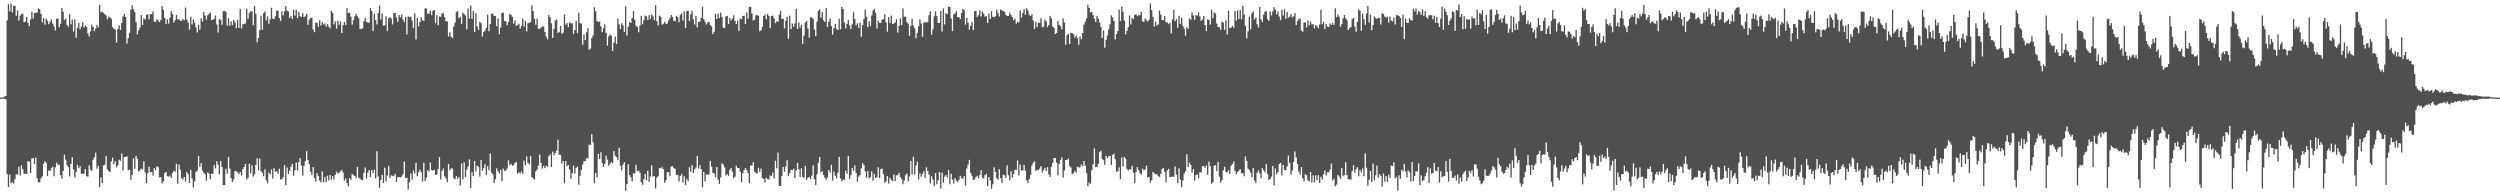 <svg xmlns="http://www.w3.org/2000/svg" width="1920" height="150"><path fill="#4f4f4f" d="M0 74.989h1v1H0zM1 74.885h1v1H1zM2 74.607h1v1H2zM3 74.115h1v1.794H3zM4 73.762h1v2.49H4zM5 15.59h1v118.162H5zM6 3.278h1v140.289H6zM7 8.774h1v125.298H7zM8 2.692h1v138.019H8zM9 9.477h1v130.083H9zM10 4.395h1v136.555H10zM11 4.461h1v133.203H11zM12 12.136h1v121.74H12zM13 8.06h1v125.968H13zM14 15.839h1v112.166H14zM15 12.011h1v122.845H15zM16 10.958h1v115.986H16zM17 10.45h1v119.556H17zM18 17.024h1v116.439H18zM19 16.465h1v116.925H19zM20 13.022h1v120.616H20zM21 17.479h1v106.154H21zM22 20.127h1v104.076H22zM23 14.972h1v118.011H23zM24 9.002h1v112.793H24zM25 14.351h1v107.004H25zM26 9.983h1v115.951H26zM27 9.811h1v111.218H27zM28 9.636h1v127.107H28zM29 6.381h1v133.691H29zM30 7.138h1v132.784H30zM31 10.721h1v126.344H31zM32 17.171h1v118.274H32zM33 13.902h1v111.864H33zM34 18.933h1v104.84H34zM35 14.295h1v110.691H35zM36 15.821h1v119.304H36zM37 18.59h1v112.235H37zM38 16.717h1v114.624H38zM39 15.007h1v114.264H39zM40 18.089h1v109.911H40zM41 20.246h1v115.152H41zM42 23.309h1v105.317H42zM43 14.527h1v110.424H43zM44 14.15h1v112.29H44zM45 20.905h1v105.676H45zM46 18.247h1v116.301H46zM47 6.186h1v130.99H47zM48 8.986h1v122.285H48zM49 15.454h1v103.387H49zM50 14.334h1v108.234H50zM51 19.15h1v107.696H51zM52 20.599h1v107.66H52zM53 10.962h1v124.537H53zM54 18.641h1v107.327H54zM55 15.171h1v105.52H55zM56 24.243h1v105.987H56zM57 14.942h1v121.301H57zM58 29.068h1v103.009H58zM59 21.337h1v105.221H59zM60 17.583h1v111.584H60zM61 22.474h1v105.149H61zM62 20.434h1v112.969H62zM63 17.15h1v116.314H63zM64 21.146h1v112.177H64zM65 19.539h1v110.31H65zM66 20.756h1v114.577H66zM67 25.499h1v110.202H67zM68 28.012h1v98.856H68zM69 24.125h1v106.193H69zM70 18.994h1v112.175H70zM71 20.647h1v102.059H71zM72 23.903h1v96.812H72zM73 21.962h1v95.299H73zM74 19.1h1v110.423H74zM75 21.073h1v106.212H75zM76 3.57h1v140.127H76zM77 9.379h1v126.936H77zM78 8.876h1v131.699H78zM79 9.918h1v117.111H79zM80 10.845h1v115.71H80zM81 11.849h1v108.045H81zM82 14.755h1v115.468H82zM83 12.738h1v118.677H83zM84 13.359h1v118.825H84zM85 14.322h1v109.644H85zM86 20.882h1v100.124H86zM87 21.993h1v104.222H87zM88 22.755h1v101.075H88zM89 32.711h1v95.828H89zM90 22.376h1v104.573H90zM91 19.381h1v103.318H91zM92 22.94h1v100.508H92zM93 17.653h1v100.331H93zM94 12.659h1v118.142H94zM95 10.704h1v109.853H95zM96 12.955h1v107.613H96zM97 33.443h1v86.594H97zM98 29.254h1v101.51H98zM99 25.192h1v105.234H99zM100 7.447h1v130.591H100zM101 4.033h1v130.314H101zM102 7.135h1v114.329H102zM103 9.142h1v120.492H103zM104 17.059h1v102.573H104zM105 26.449h1v95.528H105zM106 23.363h1v108.428H106zM107 21.201h1v109.553H107zM108 11.5h1v117.984H108zM109 19.138h1v110.996H109zM110 14.032h1v109.834H110zM111 15.124h1v117.222H111zM112 11.351h1v129.238H112zM113 10.913h1v121.999H113zM114 14.837h1v113.286H114zM115 10.843h1v121.531H115zM116 10.94h1v121.123H116zM117 8.785h1v126.121H117zM118 16.531h1v112.551H118zM119 16.779h1v113.889H119zM120 14.785h1v112.94H120zM121 15.688h1v112.763H121zM122 17.016h1v119.212H122zM123 15.383h1v120.675H123zM124 4.566h1v136.19H124zM125 7.479h1v131.83H125zM126 13.749h1v119.207H126zM127 18.529h1v113.45H127zM128 14.864h1v120.474H128zM129 18.127h1v117.506H129zM130 13.597h1v121.288H130zM131 8.552h1v128.224H131zM132 10.816h1v122.023H132zM133 17.37h1v113.797H133zM134 15.516h1v116.295H134zM135 11.512h1v114.332H135zM136 14.948h1v126.158H136zM137 14.743h1v111.542H137zM138 15.876h1v114.42H138zM139 15.987h1v120.702H139zM140 14.424h1v123.528H140zM141 15.65h1v120.285H141zM142 5.767h1v133.749H142zM143 14.943h1v117.184H143zM144 17.312h1v116.487H144zM145 22.727h1v117.744H145zM146 12.823h1v117.529H146zM147 18.787h1v118.279H147zM148 14.978h1v128.807H148zM149 17.419h1v121.885H149zM150 21.002h1v111.016H150zM151 24.897h1v106.069H151zM152 19.065h1v100.761H152zM153 22.812h1v105.332H153zM154 14.078h1v111.26H154zM155 16.504h1v114.54H155zM156 9.118h1v123.516H156zM157 11.914h1v122.086H157zM158 15.08h1v123.735H158zM159 11.822h1v120.629H159zM160 10.695h1v122.585H160zM161 9.712h1v127.796H161zM162 15.486h1v117.95H162zM163 15.28h1v118.209H163zM164 14.499h1v112.275H164zM165 11.933h1v117.436H165zM166 18.727h1v105.186H166zM167 24.963h1v101.484H167zM168 14.596h1v119.339H168zM169 15.431h1v108.161H169zM170 18.976h1v109.259H170zM171 8.525h1v133.652H171zM172 8.323h1v133.787H172zM173 9.084h1v120.49H173zM174 19.737h1v113.579H174zM175 13.992h1v106.546H175zM176 19.712h1v109.79H176zM177 16.436h1v120.394H177zM178 19.316h1v120.485H178zM179 15.242h1v122.611H179zM180 17.116h1v114.168H180zM181 21.632h1v109.967H181zM182 15.193h1v117.133H182zM183 21.516h1v112.145H183zM184 6.693h1v125.454H184zM185 21.869h1v112.976H185zM186 18.72h1v111.232H186zM187 18.453h1v109.702H187zM188 17.867h1v107.999H188zM189 6.729h1v131.148H189zM190 14.468h1v121.983H190zM191 10.088h1v115.638H191zM192 8.609h1v124.502H192zM193 8.805h1v118.171H193zM194 19.285h1v116.366H194zM195 4.516h1v129.308H195zM196 10.617h1v115.945H196zM197 32.513h1v88.957H197zM198 29.201h1v101.439H198zM199 23.134h1v98.661H199zM200 12.051h1v119.318H200zM201 22.776h1v110.046H201zM202 10.126h1v125.263H202zM203 8.825h1v121.225H203zM204 15.623h1v123.103H204zM205 12.5h1v128.326H205zM206 18.345h1v114.322H206zM207 14.869h1v119.115H207zM208 5.877h1v124.323H208zM209 14.236h1v122.923H209zM210 14.71h1v114.457H210zM211 12.449h1v119.382H211zM212 8.236h1v123.417H212zM213 8.183h1v125.152H213zM214 13.884h1v115.642H214zM215 16.083h1v121.738H215zM216 8.71h1v128.894H216zM217 11.807h1v124.136H217zM218 8.713h1v118.053H218zM219 4.546h1v137.665H219zM220 8.068h1v120.596H220zM221 8.802h1v124.759H221zM222 13.788h1v117.41H222zM223 12.32h1v115.669H223zM224 14.666h1v111.145H224zM225 7.496h1v127.406H225zM226 12.019h1v118.799H226zM227 7.431h1v117.364H227zM228 13.901h1v116.981H228zM229 9.091h1v115.473H229zM230 12.538h1v108.842H230zM231 12.984h1v114.142H231zM232 10.186h1v124.745H232zM233 13.201h1v114.201H233zM234 12.427h1v111.271H234zM235 10.606h1v105.468H235zM236 19.025h1v103.863H236zM237 15.169h1v110.861H237zM238 13.733h1v118.166H238zM239 13.692h1v120.548H239zM240 22.52h1v105.838H240zM241 24.706h1v111.926H241zM242 17.405h1v121.955H242zM243 17.48h1v115.455H243zM244 20.671h1v114.659H244zM245 15.506h1v123.155H245zM246 19.574h1v120.479H246zM247 16.927h1v114.767H247zM248 18.832h1v121.144H248zM249 17.949h1v117.937H249zM250 20.42h1v119.536H250zM251 18.559h1v116.335H251zM252 20.45h1v118.06H252zM253 21.905h1v112.378H253zM254 8.191h1v129.666H254zM255 9.903h1v125.383H255zM256 18.721h1v119.043H256zM257 16.487h1v117.792H257zM258 22.031h1v109.806H258zM259 16.033h1v117.312H259zM260 18.996h1v113.593H260zM261 16.411h1v115.058H261zM262 25.333h1v105.101H262zM263 19.421h1v113.143H263zM264 16.936h1v121.862H264zM265 19.235h1v117.886H265zM266 6.299h1v134.229H266zM267 9.961h1v133.146H267zM268 9.821h1v126.987H268zM269 12.8h1v125.276H269zM270 18.87h1v114.609H270zM271 15.458h1v119.022H271zM272 12.53h1v122.647H272zM273 10.777h1v126.131H273zM274 12.449h1v115.746H274zM275 14.08h1v122.426H275zM276 22.338h1v114.82H276zM277 22.313h1v115.741H277zM278 21.776h1v116.558H278zM279 16.269h1v116.362H279zM280 13.727h1v114.9H280zM281 16.781h1v120.228H281zM282 17.314h1v115.307H282zM283 17.441h1v113.2H283zM284 6.066h1v129.873H284zM285 8.418h1v122.167H285zM286 23.884h1v109.075H286zM287 10.573h1v119.767H287zM288 15.461h1v121.518H288zM289 18.802h1v97.395H289zM290 10.093h1v125.445H290zM291 4.177h1v140.047H291zM292 14.899h1v123.416H292zM293 10.341h1v123.99H293zM294 19.694h1v120.898H294zM295 19.501h1v109.285H295zM296 12.561h1v126.792H296zM297 23.84h1v110.918H297zM298 13.996h1v113.341H298zM299 13.152h1v123.594H299zM300 14.189h1v120.465H300zM301 18.773h1v116.25H301zM302 10.042h1v125.278H302zM303 9.891h1v123.621H303zM304 13.304h1v126.496H304zM305 16.728h1v119.278H305zM306 11.53h1v124.522H306zM307 13.307h1v123.011H307zM308 11.224h1v124.432H308zM309 14.988h1v119.01H309zM310 16.98h1v107.061H310zM311 13.058h1v123.684H311zM312 26.452h1v110.044H312zM313 12.57h1v133.026H313zM314 13.108h1v126.91H314zM315 12.694h1v120.509H315zM316 15.805h1v122.18H316zM317 21.598h1v109.398H317zM318 10.199h1v122.919H318zM319 30.262h1v94.771H319zM320 13.656h1v121.649H320zM321 20.206h1v112.221H321zM322 16.872h1v113.448H322zM323 13.25h1v118.956H323zM324 15.683h1v123.724H324zM325 16.033h1v108.986H325zM326 6.306h1v132.807H326zM327 6.604h1v129.792H327zM328 10.435h1v120.355H328zM329 10.463h1v121.381H329zM330 8.287h1v116.514H330zM331 11.662h1v118.925H331zM332 8.122h1v122.973H332zM333 7.69h1v122.748H333zM334 17.786h1v116.614H334zM335 11.528h1v122.409H335zM336 19.309h1v110.544H336zM337 12.603h1v108.059H337zM338 12.911h1v124.904H338zM339 10.116h1v121.22H339zM340 10.352h1v119.013H340zM341 13.142h1v122.174H341zM342 16.311h1v120.65H342zM343 16.389h1v123.525H343zM344 27.998h1v98.077H344zM345 24.788h1v106.012H345zM346 28.199h1v101.079H346zM347 29.219h1v100.286H347zM348 20.358h1v116.486H348zM349 17.331h1v120.391H349zM350 9.284h1v125.949H350zM351 8.528h1v128.768H351zM352 13.955h1v121.934H352zM353 12.971h1v129.523H353zM354 18.371h1v107.212H354zM355 9.664h1v128.182H355zM356 10.855h1v113.806H356zM357 11.968h1v124.082H357zM358 22.561h1v107.764H358zM359 6.497h1v121.474H359zM360 14.262h1v108.14H360zM361 4.194h1v140.271H361zM362 14.519h1v117.725H362zM363 8.469h1v126.733H363zM364 24.619h1v99.137H364zM365 10.157h1v121.514H365zM366 20.3h1v106.991H366zM367 22.942h1v105.283H367zM368 16.764h1v118.862H368zM369 17.987h1v104.866H369zM370 28.126h1v103.092H370zM371 24.508h1v104.638H371zM372 23.678h1v102.402H372zM373 21.252h1v113.305H373zM374 11.333h1v116.282H374zM375 24.001h1v106.754H375zM376 18.437h1v99.429H376zM377 10.591h1v122H377zM378 10.435h1v123.451H378zM379 12.396h1v128.116H379zM380 12.244h1v125.417H380zM381 20.139h1v109.151H381zM382 14.172h1v117.375H382zM383 26.334h1v106.924H383zM384 21.228h1v109.279H384zM385 9.909h1v129.163H385zM386 9.668h1v119.767H386zM387 16.01h1v115.155H387zM388 16.389h1v114.611H388zM389 19.338h1v110.149H389zM390 16.921h1v106.287H390zM391 10.641h1v116.238H391zM392 11.451h1v114.366H392zM393 12.907h1v114.401H393zM394 18.08h1v108.748H394zM395 15.598h1v109.639H395zM396 19.811h1v104.551H396zM397 19.321h1v114.169H397zM398 18.205h1v114.124H398zM399 21.905h1v111.194H399zM400 19.835h1v111.832H400zM401 14.339h1v119.178H401zM402 20.374h1v103.028H402zM403 15.986h1v110.935H403zM404 24.149h1v95.976H404zM405 17.813h1v107.342H405zM406 17.493h1v108.868H406zM407 16.939h1v102.886H407zM408 3.972h1v132.05H408zM409 8.537h1v128.501H409zM410 14.394h1v123.503H410zM411 19.051h1v112.534H411zM412 14.255h1v116.037H412zM413 22.092h1v105.047H413zM414 22.226h1v96.525H414zM415 21.241h1v103.876H415zM416 20.416h1v109.075H416zM417 20.284h1v107.072H417zM418 24.519h1v104.612H418zM419 28.116h1v99.182H419zM420 30.238h1v97.794H420zM421 11.63h1v108.264H421zM422 13.434h1v105.039H422zM423 17.897h1v110.426H423zM424 29.065h1v87.327H424zM425 22.227h1v97.09H425zM426 15.83h1v101.637H426zM427 14.991h1v100.669H427zM428 25.327h1v81.942H428zM429 24.518h1v94.324H429zM430 19.923h1v99.033H430zM431 25.866h1v99.655H431zM432 25.092h1v98.483H432zM433 11.158h1v129.391H433zM434 18.974h1v104.683H434zM435 17.778h1v109.88H435zM436 20.865h1v105.85H436zM437 17.116h1v113.052H437zM438 18.004h1v119.306H438zM439 17.897h1v115.201H439zM440 25.942h1v101.243H440zM441 23.036h1v110.177H441zM442 15.934h1v112.989H442zM443 25.429h1v102.5H443zM444 9.844h1v131.971H444zM445 17.699h1v117.344H445zM446 18.189h1v112.291H446zM447 34.302h1v92.003H447zM448 26.54h1v97.146H448zM449 30.838h1v92.912H449zM450 24.836h1v96.669H450zM451 21.689h1v99.902H451zM452 38.147h1v72.811H452zM453 37.317h1v74.139H453zM454 29.272h1v73.83H454zM455 27.172h1v82.087H455zM456 5.571h1v135.244H456zM457 8.771h1v124.156H457zM458 16.159h1v120.011H458zM459 16.82h1v101.343H459zM460 16.584h1v105.539H460zM461 20.15h1v96.8H461zM462 24.719h1v100.523H462zM463 21.658h1v106.553H463zM464 18.686h1v107.173H464zM465 25.233h1v94.289H465zM466 35.095h1v87.535H466zM467 27.956h1v99.335H467zM468 26.559h1v99.272H468zM469 27.435h1v96.956H469zM470 39.115h1v86.208H470zM471 32.711h1v83.322H471zM472 28.045h1v91.508H472zM473 33.797h1v86.806H473zM474 14.117h1v108.642H474zM475 18.762h1v94.721H475zM476 22.318h1v105.05H476zM477 17.821h1v113.058H477zM478 19.526h1v106.85H478zM479 24.532h1v99.895H479zM480 4.847h1v141.631H480zM481 27.335h1v114.096H481zM482 20.584h1v105.534H482zM483 16.999h1v117.399H483zM484 17.62h1v118.53H484zM485 13.789h1v125.585H485zM486 8.47h1v124.656H486zM487 15.208h1v118.002H487zM488 19.787h1v106.834H488zM489 20.706h1v110.818H489zM490 24.769h1v106.261H490zM491 19.662h1v112.983H491zM492 12.191h1v127.788H492zM493 18.625h1v123.259H493zM494 15.619h1v121.942H494zM495 11.906h1v121.619H495zM496 12.639h1v125.742H496zM497 15.337h1v115.81H497zM498 11.696h1v128.025H498zM499 14.521h1v121.08H499zM500 11.06h1v115.918H500zM501 12.524h1v123.102H501zM502 15.567h1v119.725H502zM503 3.949h1v140.722H503zM504 16.269h1v120.111H504zM505 19.621h1v115.689H505zM506 11.967h1v116.883H506zM507 12.868h1v116.414H507zM508 18.959h1v109.499H508zM509 18.261h1v111.659H509zM510 16.712h1v123.687H510zM511 18.347h1v120.128H511zM512 18.107h1v114.03H512zM513 15.773h1v116.568H513zM514 13.891h1v121.452H514zM515 11.441h1v116.49H515zM516 12.92h1v114.757H516zM517 15.799h1v113.295H517zM518 16.41h1v113.335H518zM519 12.148h1v122.352H519zM520 13.109h1v121.222H520zM521 17.038h1v122.32H521zM522 11.429h1v123.767H522zM523 10.334h1v123.435H523zM524 15.826h1v124.196H524zM525 8.663h1v126.76H525zM526 21.529h1v120.565H526zM527 8.6h1v128.763H527zM528 8.216h1v130.818H528zM529 16.055h1v112.385H529zM530 10.909h1v121.032H530zM531 8.265h1v118.585H531zM532 14.928h1v117.986H532zM533 18.821h1v111.324H533zM534 12.171h1v116.479H534zM535 21.056h1v98.803H535zM536 16.86h1v112.511H536zM537 16.473h1v110.423H537zM538 13.596h1v116.261H538zM539 5.183h1v138.622H539zM540 14.618h1v117.402H540zM541 16.669h1v122.737H541zM542 18.746h1v115.294H542zM543 17.286h1v116.782H543zM544 16.75h1v117.221H544zM545 19.096h1v104.471H545zM546 20.324h1v107.558H546zM547 26.284h1v106.436H547zM548 24.329h1v108.933H548zM549 10.593h1v125.375H549zM550 14.552h1v113.729H550zM551 10.411h1v127.567H551zM552 13.9h1v127.412H552zM553 9.699h1v126.605H553zM554 12.967h1v112.372H554zM555 21.153h1v105.249H555zM556 21.512h1v107.063H556zM557 12.533h1v122.206H557zM558 12.23h1v121.462H558zM559 18.357h1v116.728H559zM560 13.68h1v116.604H560zM561 15.781h1v113.267H561zM562 14.28h1v117.504H562zM563 11.756h1v125.138H563zM564 16.039h1v119.675H564zM565 18.361h1v108.869H565zM566 15.731h1v113.164H566zM567 23.748h1v105.378H567zM568 14.192h1v117.701H568zM569 14.849h1v125.067H569zM570 12.273h1v120.76H570zM571 12.049h1v118.61H571zM572 18.395h1v110.639H572zM573 9.47h1v121.118H573zM574 14.431h1v118.489H574zM575 5.468h1v135.194H575zM576 5.21h1v121.998H576zM577 10.409h1v116.638H577zM578 15.778h1v108.782H578zM579 15.179h1v116.676H579zM580 11.791h1v120.981H580zM581 11.621h1v121.701H581zM582 12.108h1v116.755H582zM583 24.074h1v107.911H583zM584 23.218h1v106.143H584zM585 20.624h1v116.298H585zM586 12.331h1v124.975H586zM587 11.203h1v128.91H587zM588 14.85h1v121.647H588zM589 10.745h1v126.863H589zM590 12.314h1v125.506H590zM591 21.552h1v113.214H591zM592 12.267h1v123.071H592zM593 11.857h1v120.623H593zM594 14.026h1v123.002H594zM595 17.841h1v105.535H595zM596 16.346h1v112.981H596zM597 16.782h1v100.441H597zM598 11.201h1v131.579H598zM599 8.316h1v134.467H599zM600 14.522h1v120.689H600zM601 14.332h1v113.864H601zM602 21.785h1v110.068H602zM603 15.965h1v111.866H603zM604 12.888h1v110.12H604zM605 29.825h1v105.519H605zM606 11.974h1v121.02H606zM607 22.44h1v108.041H607zM608 18.136h1v112.573H608zM609 20.45h1v109.062H609zM610 17.894h1v118.859H610zM611 6.729h1v124.111H611zM612 22.223h1v102.906H612zM613 17.318h1v112.464H613zM614 21.245h1v114.67H614zM615 19.132h1v110.169H615zM616 33.679h1v102.341H616zM617 27.294h1v109.15H617zM618 17.263h1v110.247H618zM619 16.087h1v122.122H619zM620 21.864h1v114.572H620zM621 28.965h1v106.903H621zM622 13.24h1v124.333H622zM623 13.37h1v121.541H623zM624 14.413h1v112.55H624zM625 22.629h1v114.935H625zM626 27.686h1v114.462H626zM627 16.559h1v117.35H627zM628 8.397h1v116.684H628zM629 7.179h1v113.403H629zM630 13.6h1v118.921H630zM631 9.341h1v122.076H631zM632 15.537h1v118.922H632zM633 16.872h1v119.556H633zM634 6.245h1v131.896H634zM635 20.679h1v115.748H635zM636 16.648h1v113.985H636zM637 14.214h1v118.191H637zM638 20.091h1v106.455H638zM639 26.634h1v112.019H639zM640 21.522h1v110.338H640zM641 18.22h1v116.783H641zM642 22.179h1v114.753H642zM643 23.073h1v109.662H643zM644 14.276h1v106.123H644zM645 22.518h1v114.579H645zM646 5.333h1v133.815H646zM647 6.934h1v130.981H647zM648 17.229h1v120.888H648zM649 21.816h1v109.292H649zM650 18.304h1v115.167H650zM651 15.397h1v104.313H651zM652 19.72h1v117.722H652zM653 22.34h1v112.258H653zM654 18.636h1v110.323H654zM655 9.354h1v121.942H655zM656 14.609h1v112.37H656zM657 19.491h1v113.384H657zM658 17.867h1v121.714H658zM659 21.338h1v114.216H659zM660 17.376h1v117.119H660zM661 28.237h1v101.095H661zM662 19.342h1v105.86H662zM663 14.592h1v112.16H663zM664 7.266h1v124.281H664zM665 12.973h1v123.502H665zM666 20.943h1v110.497H666zM667 16.296h1v120.821H667zM668 20.018h1v115.979H668zM669 11.954h1v119.632H669zM670 8.149h1v130.592H670zM671 6.763h1v126.78H671zM672 9.723h1v126.935H672zM673 21.873h1v114.219H673zM674 15.901h1v112.525H674zM675 17.728h1v118.948H675zM676 17.635h1v112.334H676zM677 14.977h1v114.517H677zM678 14.723h1v119.121H678zM679 10.908h1v129.402H679zM680 17.102h1v122.138H680zM681 24.297h1v110.914H681zM682 13.121h1v127.852H682zM683 17.62h1v119.044H683zM684 11.942h1v126.35H684zM685 18.533h1v120.768H685zM686 18.109h1v115.908H686zM687 17.094h1v122.056H687zM688 14.78h1v119.974H688zM689 25.018h1v109.37H689zM690 19.991h1v112.715H690zM691 14.088h1v121.886H691zM692 19.26h1v118.152H692zM693 6.438h1v135.081H693zM694 12.878h1v125.786H694zM695 12.814h1v121.813H695zM696 17.002h1v116.153H696zM697 18.192h1v121.075H697zM698 27.48h1v108.032H698zM699 19.903h1v103.677H699zM700 14.386h1v119.572H700zM701 19.643h1v100.688H701zM702 21.743h1v112.238H702zM703 29.366h1v97.646H703zM704 25.155h1v98.993H704zM705 20.213h1v117.617H705zM706 14.9h1v118.28H706zM707 18.034h1v117.679H707zM708 28.253h1v105.337H708zM709 17.361h1v114.16H709zM710 17.084h1v119.388H710zM711 17.302h1v111.222H711zM712 16.98h1v114.315H712zM713 11.692h1v122.337H713zM714 8.668h1v132.175H714zM715 26.701h1v108.73H715zM716 22.422h1v115.551H716zM717 12.516h1v130.481H717zM718 8.628h1v124.255H718zM719 12.396h1v129.098H719zM720 17.654h1v120.796H720zM721 17.709h1v114.429H721zM722 8.524h1v136.303H722zM723 24.215h1v108.446H723zM724 6.478h1v133.878H724zM725 18.752h1v116.869H725zM726 10.094h1v124.305H726zM727 10.885h1v125.293H727zM728 5.006h1v125.575H728zM729 5.345h1v136.18H729zM730 14.2h1v119.21H730zM731 23.949h1v114.004H731zM732 10.992h1v129.972H732zM733 10.237h1v126.631H733zM734 8.508h1v130.28H734zM735 13.232h1v126.739H735zM736 13.128h1v125.101H736zM737 14.716h1v120.356H737zM738 9.879h1v126.83H738zM739 7.025h1v130.274H739zM740 7.807h1v127.439H740zM741 18.913h1v123.563H741zM742 13.762h1v115.555H742zM743 17.362h1v109.108H743zM744 22.807h1v99.976H744zM745 19.817h1v112.87H745zM746 16.764h1v118.257H746zM747 23.084h1v115.034H747zM748 8.683h1v129.12H748zM749 8.23h1v127.743H749zM750 12.934h1v122.087H750zM751 11.753h1v125.19H751zM752 7.881h1v126.585H752zM753 12.638h1v118.026H753zM754 8.802h1v127.632H754zM755 10.432h1v126.767H755zM756 12.782h1v121.701H756zM757 12.318h1v121.179H757zM758 17.644h1v125.311H758zM759 10.45h1v125.51H759zM760 14.582h1v124H760zM761 8.626h1v136.315H761zM762 12.841h1v128.695H762zM763 13.275h1v115.222H763zM764 12.488h1v119.624H764zM765 7.3h1v129.584H765zM766 10.08h1v127.944H766zM767 12.641h1v117.324H767zM768 7.283h1v129.483H768zM769 7.95h1v132.561H769zM770 8.503h1v125.672H770zM771 9.076h1v125.563H771zM772 11.373h1v125.285H772zM773 12.287h1v114.692H773zM774 12.295h1v122.376H774zM775 9.672h1v128.745H775zM776 11.551h1v119.953H776zM777 13.154h1v123.302H777zM778 15.562h1v118.122H778zM779 14.449h1v115.933H779zM780 18.226h1v112.275H780zM781 16.616h1v106.628H781zM782 17.275h1v117.498H782zM783 7.946h1v118.49H783zM784 13.475h1v117.443H784zM785 9.969h1v120.996H785zM786 6.849h1v119.792H786zM787 11.243h1v119.72H787zM788 6.373h1v132.056H788zM789 8.037h1v132.466H789zM790 11.346h1v126.145H790zM791 12.355h1v121.927H791zM792 10.973h1v116.235H792zM793 15.68h1v109.421H793zM794 22.272h1v101.512H794zM795 16.747h1v114.513H795zM796 20.908h1v109.57H796zM797 17.322h1v113.332H797zM798 17.674h1v111.82H798zM799 13.99h1v113.576H799zM800 20.986h1v111.575H800zM801 20.505h1v110.081H801zM802 15.168h1v113.736H802zM803 16.424h1v114.853H803zM804 20.877h1v107.481H804zM805 19.186h1v114.823H805zM806 12.183h1v123.691H806zM807 14.206h1v113.79H807zM808 20.25h1v104.863H808zM809 21.493h1v99.927H809zM810 26.237h1v95.138H810zM811 25.263h1v99.739H811zM812 16.182h1v118.498H812zM813 19.076h1v106.901H813zM814 20.171h1v102.688H814zM815 22.537h1v98.246H815zM816 14.181h1v122.208H816zM817 17.289h1v113.725H817zM818 34.415h1v88.479H818zM819 27.195h1v95.558H819zM820 26.058h1v95.811H820zM821 33.861h1v93.551H821zM822 25.155h1v103.527H822zM823 25.434h1v108.4H823zM824 26.422h1v106.507H824zM825 28.883h1v102.445H825zM826 27.532h1v104.865H826zM827 29.311h1v98.732H827zM828 34.341h1v94.345H828zM829 28.039h1v100.54H829zM830 30.214h1v96.092H830zM831 25.401h1v102.172H831zM832 18.876h1v104.819H832zM833 16.573h1v110.685H833zM834 14.141h1v118.797H834zM835 3.664h1v139.361H835zM836 6.158h1v134.131H836zM837 9.553h1v131.656H837zM838 9.08h1v121.502H838zM839 11.606h1v114.651H839zM840 14.339h1v99.656H840zM841 16.757h1v111.676H841zM842 12.144h1v116.098H842zM843 14.45h1v111.419H843zM844 17.2h1v99.617H844zM845 20.621h1v95.174H845zM846 29.165h1v93.038H846zM847 23.552h1v99.515H847zM848 36.606h1v90.035H848zM849 30.588h1v89.056H849zM850 27.242h1v94.137H850zM851 22.552h1v97.495H851zM852 18.666h1v101.114H852zM853 11.826h1v114.95H853zM854 13.346h1v105.558H854zM855 16.032h1v102.102H855zM856 30.216h1v92.104H856zM857 26.153h1v105.82H857zM858 23.794h1v107.688H858zM859 7.368h1v121.194H859zM860 16.172h1v121.419H860zM861 5.08h1v115.953H861zM862 9.033h1v118.851H862zM863 15.828h1v104.632H863zM864 26.432h1v95.479H864zM865 23.692h1v105.887H865zM866 20.906h1v110.023H866zM867 11.863h1v118.068H867zM868 18.786h1v111.365H868zM869 13.903h1v113.37H869zM870 14.732h1v117.922H870zM871 11.302h1v129.117H871zM872 11.065h1v121.185H872zM873 12.42h1v115.923H873zM874 11.695h1v118.966H874zM875 11.665h1v121.471H875zM876 9.109h1v124.891H876zM877 16.404h1v113.114H877zM878 16.863h1v113.951H878zM879 14.178h1v115.978H879zM880 15.618h1v111.605H880zM881 16.484h1v119.638H881zM882 15.247h1v120.595H882zM883 2.761h1v137.483H883zM884 7.746h1v130.767H884zM885 12.969h1v119.12H885zM886 20.423h1v112.689H886zM887 16.712h1v117.298H887zM888 19.606h1v114.056H888zM889 18.717h1v116.418H889zM890 8.106h1v127.827H890zM891 11.215h1v122.19H891zM892 15.405h1v114.307H892zM893 15.5h1v113.511H893zM894 12.341h1v119.591H894zM895 17.073h1v123.113H895zM896 17.306h1v113.554H896zM897 18.596h1v111.02H897zM898 17.525h1v118.487H898zM899 25.66h1v110.216H899zM900 14.89h1v120.47H900zM901 7.536h1v128.385H901zM902 16.261h1v111.681H902zM903 14.719h1v119.339H903zM904 21.412h1v119.239H904zM905 12.104h1v117.231H905zM906 18.342h1v119.667H906zM907 13.613h1v130.095H907zM908 20.041h1v118.613H908zM909 22.017h1v111.154H909zM910 27.377h1v104.125H910zM911 20.807h1v97.673H911zM912 22.222h1v106.097H912zM913 14.136h1v110.745H913zM914 15.151h1v111.45H914zM915 9.581h1v123.02H915zM916 11.954h1v117.984H916zM917 15.164h1v123.546H917zM918 11.544h1v122.941H918zM919 12.004h1v121.863H919zM920 9.521h1v127.379H920zM921 12.678h1v119.679H921zM922 16.002h1v116.274H922zM923 14.974h1v112.736H923zM924 12.236h1v115.274H924zM925 19.182h1v109.683H925zM926 24.037h1v102.983H926zM927 14.778h1v119.537H927zM928 15.288h1v108.807H928zM929 18.909h1v108.763H929zM930 7.464h1v133.705H930zM931 13.935h1v125.996H931zM932 9.516h1v117.878H932zM933 10.4h1v116.346H933zM934 18.047h1v113.441H934zM935 20.613h1v103.771H935zM936 20.978h1v114.774H936zM937 22.878h1v117.434H937zM938 16.439h1v121.919H938zM939 17.416h1v113.398H939zM940 22.956h1v105.132H940zM941 15.613h1v116.278H941zM942 26.458h1v106.152H942zM943 8.149h1v122.628H943zM944 21.439h1v112.246H944zM945 21.224h1v106.003H945zM946 19.89h1v106.153H946zM947 21.364h1v102.732H947zM948 8.521h1v122.724H948zM949 15.803h1v117.874H949zM950 8.044h1v124.032H950zM951 14.689h1v116.315H951zM952 7.865h1v122.116H952zM953 14.782h1v118.268H953zM954 4.545h1v128.482H954zM955 11.088h1v124.32H955zM956 19.992h1v100.182H956zM957 29.497h1v94.194H957zM958 24.155h1v105.314H958zM959 12.824h1v117.68H959zM960 22.496h1v110.024H960zM961 10.142h1v126.142H961zM962 8.667h1v120.428H962zM963 14.823h1v123.848H963zM964 13.427h1v127.059H964zM965 18.607h1v114.03H965zM966 21.053h1v109.91H966zM967 5.431h1v127.754H967zM968 14.907h1v122.019H968zM969 16.988h1v111.959H969zM970 11.305h1v119.333H970zM971 8.94h1v123.487H971zM972 8.58h1v117.469H972zM973 14.808h1v118.828H973zM974 16.091h1v122.154H974zM975 8.751h1v128.623H975zM976 11.879h1v123.794H976zM977 8.731h1v118.808H977zM978 5.564h1v136.797H978zM979 7.442h1v121.978H979zM980 10.98h1v123H980zM981 8.86h1v123.285H981zM982 12.737h1v113.18H982zM983 15.55h1v109.526H983zM984 7.634h1v127.067H984zM985 11.993h1v114.602H985zM986 7.22h1v123.332H986zM987 14.535h1v116.151H987zM988 9.243h1v118.55H988zM989 13.603h1v105.875H989zM990 12.878h1v112.294H990zM991 10.867h1v123.136H991zM992 13.35h1v117.67H992zM993 12.581h1v111.764H993zM994 10.069h1v106.199H994zM995 19.26h1v101.634H995zM996 16.226h1v109.766H996zM997 14.707h1v117.167H997zM998 14.141h1v119.883H998zM999 23.451h1v104.869H999zM1000 24.421h1v112.489H1000zM1001 17.241h1v122.128H1001zM1002 17.23h1v116.537H1002zM1003 20.983h1v113.617H1003zM1004 15.766h1v122.745H1004zM1005 19.529h1v119.955H1005zM1006 16.504h1v115.582H1006zM1007 18.74h1v121.342H1007zM1008 18.587h1v116.126H1008zM1009 21.853h1v118.23H1009zM1010 19.091h1v115.636H1010zM1011 20.244h1v118.207H1011zM1012 21.779h1v112.706H1012zM1013 18.774h1v121.694H1013zM1014 7.518h1v128.199H1014zM1015 18.594h1v119.292H1015zM1016 16.783h1v117.127H1016zM1017 22.284h1v108.634H1017zM1018 18.428h1v116.28H1018zM1019 20.302h1v112.058H1019zM1020 20.759h1v111.582H1020zM1021 17.981h1v112.439H1021zM1022 19.102h1v106.552H1022zM1023 17.518h1v121.211H1023zM1024 19.115h1v118.027H1024zM1025 6.397h1v136.64H1025zM1026 13.261h1v128.436H1026zM1027 11.222h1v123.104H1027zM1028 12.82h1v122.737H1028zM1029 20.585h1v116.799H1029zM1030 18.478h1v110.464H1030zM1031 14.239h1v121.077H1031zM1032 11.545h1v122.888H1032zM1033 14.042h1v110.578H1033zM1034 15.442h1v118.902H1034zM1035 23.082h1v114.602H1035zM1036 21.501h1v116.195H1036zM1037 20.775h1v117.138H1037zM1038 14.699h1v116.712H1038zM1039 13.806h1v113.063H1039zM1040 20.366h1v112.362H1040zM1041 24.435h1v105.56H1041zM1042 16.818h1v111.57H1042zM1043 7.125h1v128.273H1043zM1044 8.417h1v122.188H1044zM1045 23.531h1v108.795H1045zM1046 10.419h1v118.977H1046zM1047 14.828h1v120.614H1047zM1048 19.116h1v98.63H1048zM1049 10.318h1v118.515H1049zM1050 4.658h1v137.852H1050zM1051 17.237h1v120.965H1051zM1052 11.38h1v119.905H1052zM1053 23.123h1v116.635H1053zM1054 19.271h1v106.358H1054zM1055 12.771h1v125.893H1055zM1056 13.938h1v120.664H1056zM1057 14.471h1v112.679H1057zM1058 13.619h1v122.816H1058zM1059 13.864h1v119.86H1059zM1060 18.842h1v116.21H1060zM1061 10.219h1v133.104H1061zM1062 10.729h1v122.534H1062zM1063 12.722h1v126.676H1063zM1064 13.486h1v121.722H1064zM1065 12.758h1v126.839H1065zM1066 17.279h1v116.921H1066zM1067 12.766h1v123.828H1067zM1068 15.773h1v111.359H1068zM1069 16.376h1v111.112H1069zM1070 13.437h1v111.221H1070zM1071 18.868h1v118.205H1071zM1072 11.446h1v124.37H1072zM1073 11.901h1v134.386H1073zM1074 12.179h1v122.48H1074zM1075 13.728h1v123.563H1075zM1076 20.663h1v109.687H1076zM1077 11.299h1v120.266H1077zM1078 30.085h1v95.91H1078zM1079 14.339h1v117.388H1079zM1080 17.626h1v118.595H1080zM1081 17.518h1v113.405H1081zM1082 13.99h1v118.352H1082zM1083 15.491h1v123.868H1083zM1084 15.743h1v108.724H1084zM1085 6.589h1v132.425H1085zM1086 8.779h1v126.32H1086zM1087 6.479h1v124.988H1087zM1088 11.237h1v120.477H1088zM1089 8.368h1v117.165H1089zM1090 9.36h1v132.827H1090zM1091 11.413h1v123.295H1091zM1092 7.34h1v131.788H1092zM1093 12.247h1v126.068H1093zM1094 8.715h1v126.698H1094zM1095 13.021h1v119.567H1095zM1096 14.352h1v113.986H1096zM1097 11.835h1v128.635H1097zM1098 11.516h1v117.827H1098zM1099 11.768h1v121.57H1099zM1100 14.827h1v117.996H1100zM1101 12.023h1v113.078H1101zM1102 17.574h1v113.493H1102zM1103 13.023h1v118.454H1103zM1104 17.745h1v110.513H1104zM1105 20.721h1v119.58H1105zM1106 14.305h1v117.258H1106zM1107 5.117h1v131.035H1107zM1108 22.848h1v112.426H1108zM1109 6.578h1v128.744H1109zM1110 8.847h1v114.767H1110zM1111 11.704h1v120.233H1111zM1112 19.163h1v120.259H1112zM1113 15.944h1v106.134H1113zM1114 14.193h1v117.06H1114zM1115 8.584h1v128.17H1115zM1116 9.344h1v127.153H1116zM1117 23.617h1v111.245H1117zM1118 7.712h1v130.885H1118zM1119 8.048h1v125.846H1119zM1120 3.379h1v137.779H1120zM1121 13.11h1v123.188H1121zM1122 10.748h1v128.844H1122zM1123 22.408h1v111.582H1123zM1124 12.429h1v119.582H1124zM1125 22.122h1v108.972H1125zM1126 14.418h1v124.602H1126zM1127 15.385h1v121.032H1127zM1128 14.732h1v116.472H1128zM1129 21.979h1v110.667H1129zM1130 12.723h1v118.057H1130zM1131 14.242h1v121.282H1131zM1132 14h1v112.287H1132zM1133 19.423h1v106.776H1133zM1134 7.413h1v122.069H1134zM1135 19.095h1v116.64H1135zM1136 9.908h1v128.766H1136zM1137 11.118h1v130.397H1137zM1138 7.851h1v132.727H1138zM1139 16.481h1v122.469H1139zM1140 22.265h1v107.718H1140zM1141 11.513h1v123.466H1141zM1142 25.739h1v109.368H1142zM1143 20.693h1v114.278H1143zM1144 7.452h1v125.793H1144zM1145 7.176h1v123.775H1145zM1146 19.106h1v108.576H1146zM1147 16.807h1v111.713H1147zM1148 11.438h1v118.861H1148zM1149 7.583h1v128.676H1149zM1150 10.64h1v110.599H1150zM1151 15.373h1v110.955H1151zM1152 14.281h1v113.219H1152zM1153 17.269h1v114.515H1153zM1154 13.949h1v119.396H1154zM1155 11.768h1v121.123H1155zM1156 17.909h1v112.674H1156zM1157 18.388h1v109.703H1157zM1158 25.184h1v104.13H1158zM1159 21.952h1v103.765H1159zM1160 12.17h1v124.107H1160zM1161 24.804h1v98.358H1161zM1162 13.096h1v116.022H1162zM1163 23.191h1v90.698H1163zM1164 18.036h1v101.593H1164zM1165 22.802h1v102.424H1165zM1166 16.293h1v106.568H1166zM1167 4.365h1v136.366H1167zM1168 9.58h1v133.602H1168zM1169 11.701h1v129.604H1169zM1170 11.223h1v125.047H1170zM1171 8.211h1v123.789H1171zM1172 18.337h1v108.56H1172zM1173 15.815h1v103.186H1173zM1174 18.614h1v108.386H1174zM1175 17.089h1v117.228H1175zM1176 21.377h1v105.256H1176zM1177 24.773h1v105.761H1177zM1178 22.991h1v104.258H1178zM1179 29.565h1v96.023H1179zM1180 20.931h1v98.237H1180zM1181 13.86h1v104.39H1181zM1182 19.213h1v96.67H1182zM1183 23.919h1v101.578H1183zM1184 23.671h1v95.438H1184zM1185 15.925h1v102.536H1185zM1186 13.525h1v105.259H1186zM1187 26.187h1v83.267H1187zM1188 21.885h1v94.784H1188zM1189 19.663h1v100.833H1189zM1190 26.138h1v97.022H1190zM1191 16.098h1v123.428H1191zM1192 7.801h1v135.484H1192zM1193 14.509h1v112.011H1193zM1194 14.356h1v105.99H1194zM1195 24.237h1v104.375H1195zM1196 18.009h1v118.693H1196zM1197 16.804h1v121.762H1197zM1198 19.172h1v112.528H1198zM1199 24.018h1v102.96H1199zM1200 24.335h1v107.533H1200zM1201 19.54h1v109.969H1201zM1202 26.808h1v100.638H1202zM1203 28.715h1v103.513H1203zM1204 24.118h1v105.285H1204zM1205 24.456h1v102.303H1205zM1206 26.195h1v100.794H1206zM1207 29.635h1v92.673H1207zM1208 27.707h1v96.339H1208zM1209 28.615h1v92.719H1209zM1210 22.987h1v97.615H1210zM1211 32.362h1v90.691H1211zM1212 35.047h1v82.534H1212zM1213 27.907h1v81.276H1213zM1214 20.593h1v90.885H1214zM1215 5.972h1v135.711H1215zM1216 8.158h1v125.14H1216zM1217 7.036h1v128.535H1217zM1218 15.311h1v103.193H1218zM1219 18.358h1v101.403H1219zM1220 18.408h1v100.937H1220zM1221 25.059h1v99.745H1221zM1222 20.719h1v109.283H1222zM1223 18.625h1v106.902H1223zM1224 24.671h1v94.427H1224zM1225 35.265h1v85.398H1225zM1226 25.988h1v101.322H1226zM1227 27.807h1v99.581H1227zM1228 25.453h1v94.167H1228zM1229 33.101h1v91.196H1229zM1230 31.392h1v87.269H1230zM1231 27.643h1v93.735H1231zM1232 32.619h1v87.595H1232zM1233 14.799h1v107.442H1233zM1234 18.548h1v94.995H1234zM1235 19.547h1v100.829H1235zM1236 17.767h1v113.359H1236zM1237 20.348h1v106.676H1237zM1238 24.767h1v98.797H1238zM1239 11.495h1v134.805H1239zM1240 6.42h1v115.688H1240zM1241 20.095h1v122.044H1241zM1242 17.427h1v115.006H1242zM1243 20.514h1v115.412H1243zM1244 13.939h1v124.887H1244zM1245 8.349h1v125.376H1245zM1246 14.386h1v119.297H1246zM1247 19.529h1v107.644H1247zM1248 21.158h1v110.608H1248zM1249 24.694h1v106.48H1249zM1250 20.047h1v112.521H1250zM1251 14.504h1v125.13H1251zM1252 12.951h1v130.194H1252zM1253 11.554h1v124.068H1253zM1254 12.985h1v112.445H1254zM1255 10.186h1v125.16H1255zM1256 18.639h1v110.227H1256zM1257 13.618h1v124.191H1257zM1258 14.218h1v122.307H1258zM1259 10.756h1v117.796H1259zM1260 12.553h1v123.343H1260zM1261 10.461h1v125.207H1261zM1262 3.772h1v140.512H1262zM1263 10.88h1v126.076H1263zM1264 15.198h1v121.999H1264zM1265 13.328h1v116.19H1265zM1266 11.419h1v118.403H1266zM1267 17.713h1v110.294H1267zM1268 16.631h1v115.34H1268zM1269 16.549h1v124.393H1269zM1270 17.884h1v120.422H1270zM1271 18.261h1v115.421H1271zM1272 15.839h1v116.18H1272zM1273 24.028h1v110.225H1273zM1274 8.009h1v123.735H1274zM1275 10.435h1v123.163H1275zM1276 15.604h1v116.24H1276zM1277 14.555h1v111.35H1277zM1278 13.571h1v119.342H1278zM1279 13.397h1v117.245H1279zM1280 15.362h1v113.815H1280zM1281 12.307h1v127.483H1281zM1282 12.485h1v120.714H1282zM1283 15.793h1v123.37H1283zM1284 9.074h1v125.158H1284zM1285 12.527h1v129.595H1285zM1286 10.801h1v129.229H1286zM1287 7.888h1v127.134H1287zM1288 9.056h1v118.653H1288zM1289 13.348h1v116.551H1289zM1290 9.638h1v117.995H1290zM1291 14.691h1v113.591H1291zM1292 19.824h1v113.185H1292zM1293 12.854h1v112.809H1293zM1294 24.66h1v95.519H1294zM1295 16.743h1v109.335H1295zM1296 15.877h1v114.145H1296zM1297 14.664h1v115.906H1297zM1298 9.562h1v119.749H1298zM1299 9.58h1v128.804H1299zM1300 10.266h1v127.163H1300zM1301 10.185h1v125.731H1301zM1302 14.72h1v121.653H1302zM1303 13.777h1v122.098H1303zM1304 12.931h1v118.103H1304zM1305 14.793h1v116.568H1305zM1306 18.264h1v118.301H1306zM1307 18.077h1v118.088H1307zM1308 9.666h1v123.269H1308zM1309 15.415h1v116.114H1309zM1310 8.911h1v129.94H1310zM1311 12.727h1v130.05H1311zM1312 6.392h1v132.4H1312zM1313 10.792h1v117.77H1313zM1314 18.703h1v107.861H1314zM1315 17.128h1v112.874H1315zM1316 20.025h1v112.175H1316zM1317 7.004h1v130.835H1317zM1318 12.214h1v127.712H1318zM1319 8.86h1v119.205H1319zM1320 15.48h1v113.298H1320zM1321 14.863h1v122.945H1321zM1322 9.425h1v128.53H1322zM1323 9.136h1v127.779H1323zM1324 17.654h1v109.61H1324zM1325 16.698h1v114.61H1325zM1326 15.958h1v120.675H1326zM1327 14.677h1v114.217H1327zM1328 18.519h1v122.604H1328zM1329 16.273h1v114.472H1329zM1330 11.201h1v125.351H1330zM1331 16.623h1v118.26H1331zM1332 7.753h1v125.158H1332zM1333 6.214h1v130.939H1333zM1334 5.63h1v135.683H1334zM1335 5.669h1v119.309H1335zM1336 11.058h1v105.931H1336zM1337 19.275h1v101.056H1337zM1338 20.202h1v108.709H1338zM1339 22.194h1v110.121H1339zM1340 16.652h1v116.16H1340zM1341 10.423h1v109.528H1341zM1342 26.854h1v101.633H1342zM1343 21.548h1v105.794H1343zM1344 22.87h1v104.98H1344zM1345 14.407h1v122.753H1345zM1346 10.41h1v126.435H1346zM1347 14.508h1v124.628H1347zM1348 11.22h1v123.621H1348zM1349 15.63h1v122.763H1349zM1350 20.095h1v114.767H1350zM1351 12.726h1v122.516H1351zM1352 11.924h1v118.311H1352zM1353 14.679h1v121.422H1353zM1354 24.25h1v103.607H1354zM1355 20.843h1v110.526H1355zM1356 15.973h1v104.102H1356zM1357 15.916h1v116.582H1357zM1358 11.008h1v130.564H1358zM1359 15.823h1v115.768H1359zM1360 12.887h1v110.201H1360zM1361 14.08h1v117.61H1361zM1362 14.745h1v110.806H1362zM1363 13.501h1v109.037H1363zM1364 29.288h1v102.518H1364zM1365 15.746h1v114.419H1365zM1366 27.648h1v100.711H1366zM1367 18.892h1v105.702H1367zM1368 16.73h1v107.406H1368zM1369 18.081h1v117.322H1369zM1370 6.488h1v120.742H1370zM1371 23.615h1v110.54H1371zM1372 16.28h1v112.561H1372zM1373 18.67h1v116.511H1373zM1374 21.576h1v108.259H1374zM1375 31.737h1v104.065H1375zM1376 25.563h1v109.549H1376zM1377 18.485h1v111.303H1377zM1378 18.464h1v102.508H1378zM1379 21.113h1v117.238H1379zM1380 29.931h1v104.686H1380zM1381 14.99h1v120.744H1381zM1382 15.333h1v116.953H1382zM1383 16.066h1v110.504H1383zM1384 23.143h1v113.102H1384zM1385 25.433h1v116.55H1385zM1386 14.922h1v122.376H1386zM1387 9.326h1v112.756H1387zM1388 7.716h1v119.201H1388zM1389 13.931h1v116.423H1389zM1390 11.426h1v118.304H1390zM1391 17.459h1v116.158H1391zM1392 17.666h1v113.481H1392zM1393 8.726h1v129.007H1393zM1394 24.818h1v105.468H1394zM1395 22.43h1v99.703H1395zM1396 22.547h1v107.004H1396zM1397 22.745h1v103.706H1397zM1398 28.417h1v104.618H1398zM1399 23.2h1v105.907H1399zM1400 22.522h1v110.083H1400zM1401 23.345h1v110.334H1401zM1402 21.982h1v103.572H1402zM1403 14.035h1v116.965H1403zM1404 20.964h1v114.196H1404zM1405 11.296h1v130.429H1405zM1406 13.481h1v119.395H1406zM1407 15.163h1v116.991H1407zM1408 21.307h1v113.273H1408zM1409 10.201h1v120.25H1409zM1410 10.916h1v111.897H1410zM1411 15.062h1v118.441H1411zM1412 24.14h1v106.247H1412zM1413 15.914h1v113.983H1413zM1414 14.75h1v112.692H1414zM1415 19.74h1v106.486H1415zM1416 24.471h1v103.993H1416zM1417 19.506h1v118.826H1417zM1418 29.983h1v99.641H1418zM1419 18.546h1v113.33H1419zM1420 32.663h1v92.95H1420zM1421 26.195h1v101.847H1421zM1422 28.325h1v92.636H1422zM1423 22.579h1v99.313H1423zM1424 20.977h1v108.94H1424zM1425 20.628h1v111.489H1425zM1426 21.874h1v103.267H1426zM1427 25.478h1v105.958H1427zM1428 19.627h1v110.373H1428zM1429 8.986h1v130.936H1429zM1430 8.863h1v133.489H1430zM1431 8.991h1v127.726H1431zM1432 21.366h1v109.323H1432zM1433 18.098h1v109.638H1433zM1434 19.842h1v116.572H1434zM1435 15.916h1v113.32H1435zM1436 12.476h1v117.123H1436zM1437 16.17h1v111.058H1437zM1438 13.509h1v115.21H1438zM1439 20.46h1v113.879H1439zM1440 20.703h1v113.484H1440zM1441 25.534h1v114.678H1441zM1442 14.023h1v121.947H1442zM1443 14.75h1v124.533H1443zM1444 17.957h1v116.289H1444zM1445 19.213h1v110.264H1445zM1446 21.591h1v116.697H1446zM1447 22.641h1v109.355H1447zM1448 17.631h1v113.261H1448zM1449 31.052h1v101.302H1449zM1450 24.14h1v103.201H1450zM1451 26.842h1v104.527H1451zM1452 28.538h1v98.159H1452zM1453 7.66h1v133.05H1453zM1454 25.752h1v104.375H1454zM1455 24.221h1v108.106H1455zM1456 22.87h1v112.28H1456zM1457 22.108h1v111.857H1457zM1458 28.694h1v95.215H1458zM1459 23.567h1v97.148H1459zM1460 21.29h1v105.119H1460zM1461 28.477h1v94.151H1461zM1462 30.915h1v99.517H1462zM1463 36.203h1v88.718H1463zM1464 24.531h1v108.149H1464zM1465 15.198h1v119.733H1465zM1466 17.045h1v107.947H1466zM1467 18.833h1v99.203H1467zM1468 21.66h1v104.719H1468zM1469 20.426h1v97.743H1469zM1470 34.684h1v84.014H1470zM1471 34.588h1v95.234H1471zM1472 37.887h1v90.29H1472zM1473 27.067h1v102.656H1473zM1474 27.628h1v94.986H1474zM1475 34.792h1v94.994H1475zM1476 7.481h1v135.513H1476zM1477 12.89h1v118.064H1477zM1478 21.125h1v106.197H1478zM1479 22.361h1v105.62H1479zM1480 29.62h1v100.708H1480zM1481 19.424h1v114.86H1481zM1482 24.594h1v102.664H1482zM1483 28.986h1v100.097H1483zM1484 23.37h1v100.507H1484zM1485 30.048h1v89.763H1485zM1486 14.964h1v98.979H1486zM1487 19.57h1v103.132H1487zM1488 17.48h1v115.845H1488zM1489 25.471h1v100.211H1489zM1490 29.728h1v91.716H1490zM1491 27.846h1v97.529H1491zM1492 32.281h1v89.668H1492zM1493 39.736h1v74.378H1493zM1494 32.138h1v81.839H1494zM1495 26.961h1v85.082H1495zM1496 31.421h1v76.273H1496zM1497 23.976h1v85.053H1497zM1498 19.984h1v90.999H1498zM1499 28.95h1v105.808H1499zM1500 11.491h1v128.349H1500zM1501 16.982h1v116.085H1501zM1502 26.677h1v94.149H1502zM1503 31.546h1v89.926H1503zM1504 29.807h1v95.03H1504zM1505 36.71h1v81.081H1505zM1506 29.237h1v99.034H1506zM1507 25.811h1v93.359H1507zM1508 30.368h1v88.675H1508zM1509 32.46h1v93.378H1509zM1510 27.39h1v89.396H1510zM1511 13.27h1v108.804H1511zM1512 7.993h1v124.975H1512zM1513 28.24h1v79.732H1513zM1514 51.07h1v56.692H1514zM1515 46.844h1v57.518H1515zM1516 49.044h1v56.181H1516zM1517 17.866h1v98.101H1517zM1518 21.712h1v104.525H1518zM1519 27.557h1v96.015H1519zM1520 27.92h1v87.699H1520zM1521 32.161h1v84.876H1521zM1522 43.415h1v68.025H1522zM1523 9.575h1v133.331H1523zM1524 15.056h1v110.488H1524zM1525 18.348h1v96.32H1525zM1526 17.222h1v92.769H1526zM1527 21.296h1v88.971H1527zM1528 27.775h1v88.465H1528zM1529 30.86h1v79.885H1529zM1530 30.909h1v83.217H1530zM1531 32.107h1v80.494H1531zM1532 35.721h1v78.21H1532zM1533 37.86h1v76.4H1533zM1534 38.112h1v77.882H1534zM1535 37.189h1v75.95H1535zM1536 19.36h1v96.98H1536zM1537 36.93h1v76.828H1537zM1538 39.511h1v75.687H1538zM1539 44.878h1v74.761H1539zM1540 44.574h1v63.979H1540zM1541 44.302h1v59.599H1541zM1542 43.978h1v65.047H1542zM1543 36.746h1v74.672H1543zM1544 38.515h1v71.223H1544zM1545 40.828h1v61.163H1545zM1546 41.283h1v61.287H1546zM1547 21.11h1v117.166H1547zM1548 7.978h1v135.899H1548zM1549 10.067h1v120.817H1549zM1550 18.62h1v90.134H1550zM1551 21.531h1v90.48H1551zM1552 22.74h1v83.689H1552zM1553 29.13h1v85.27H1553zM1554 31.13h1v75.878H1554zM1555 34.862h1v75.932H1555zM1556 33.062h1v75.963H1556zM1557 33.464h1v67.165H1557zM1558 33.387h1v69.084H1558zM1559 32.145h1v98.941H1559zM1560 27.902h1v99.156H1560zM1561 32.034h1v88.576H1561zM1562 35.616h1v75.8H1562zM1563 41.348h1v67.911H1563zM1564 42.434h1v63.977H1564zM1565 46.45h1v56.136H1565zM1566 47.011h1v57.269H1566zM1567 50.673h1v53.291H1567zM1568 54.844h1v52.247H1568zM1569 49.543h1v60.67H1569zM1570 51.019h1v55.788H1570zM1571 11.936h1v132.644H1571zM1572 23.309h1v103.562H1572zM1573 26.67h1v93.57H1573zM1574 32.812h1v78.457H1574zM1575 34.701h1v76.985H1575zM1576 35.557h1v75.238H1576zM1577 34.694h1v77.852H1577zM1578 40.317h1v74.371H1578zM1579 37.827h1v78.694H1579zM1580 40.22h1v73.903H1580zM1581 42.979h1v69.848H1581zM1582 42.907h1v69.893H1582zM1583 25.751h1v94.632H1583zM1584 40.899h1v66.231H1584zM1585 38.069h1v68.028H1585zM1586 33.652h1v67.044H1586zM1587 38.728h1v58.461H1587zM1588 39.766h1v61.443H1588zM1589 42.725h1v60.392H1589zM1590 42.184h1v62.654H1590zM1591 44.384h1v59.106H1591zM1592 43.529h1v64.272H1592zM1593 47.891h1v59.788H1593zM1594 38.244h1v74.725H1594zM1595 15.829h1v126.466H1595zM1596 23.118h1v105.538H1596zM1597 23.861h1v102.693H1597zM1598 23.808h1v103.439H1598zM1599 24.809h1v101.72H1599zM1600 29.606h1v89.568H1600zM1601 30.578h1v86.474H1601zM1602 37.407h1v78.98H1602zM1603 39.144h1v72.838H1603zM1604 40.33h1v66.692H1604zM1605 40.72h1v68.533H1605zM1606 35.569h1v73.075H1606zM1607 12.891h1v115.348H1607zM1608 37.215h1v66.984H1608zM1609 37.104h1v73.058H1609zM1610 46.942h1v63.823H1610zM1611 41.946h1v62.081H1611zM1612 49.772h1v52.548H1612zM1613 50.141h1v55.391H1613zM1614 44.002h1v57.529H1614zM1615 49.412h1v53.419H1615zM1616 46.734h1v54.821H1616zM1617 47.897h1v53.427H1617zM1618 14.71h1v129.569H1618zM1619 14.433h1v113.874H1619zM1620 19.689h1v95.837H1620zM1621 17.789h1v94.032H1621zM1622 22.425h1v90.509H1622zM1623 26.035h1v87.759H1623zM1624 28.201h1v85.977H1624zM1625 28.912h1v84.941H1625zM1626 28.359h1v86.789H1626zM1627 33.713h1v82.56H1627zM1628 38.28h1v77.493H1628zM1629 37.085h1v79.83H1629zM1630 42.724h1v72.022H1630zM1631 19.943h1v97.462H1631zM1632 39.721h1v77.195H1632zM1633 42.836h1v74.456H1633zM1634 46.089h1v73.049H1634zM1635 42.776h1v73.395H1635zM1636 44.379h1v63.265H1636zM1637 42.5h1v60.307H1637zM1638 42.051h1v57.238H1638zM1639 44.22h1v58.363H1639zM1640 42.314h1v56.665H1640zM1641 45.093h1v51.754H1641zM1642 19.836h1v117.973H1642zM1643 8.853h1v135.481H1643zM1644 11.322h1v111.607H1644zM1645 17.458h1v90.033H1645zM1646 19.372h1v90.169H1646zM1647 24.123h1v87.161H1647zM1648 31.443h1v78.388H1648zM1649 33.993h1v72.358H1649zM1650 35.642h1v72.46H1650zM1651 37.254h1v67.9H1651zM1652 34.067h1v66.257H1652zM1653 29.825h1v69.319H1653zM1654 32.836h1v96.996H1654zM1655 28.984h1v92.341H1655zM1656 39.646h1v72.071H1656zM1657 37.987h1v69.696H1657zM1658 44.455h1v58.443H1658zM1659 42.494h1v59.641H1659zM1660 50.788h1v46.858H1660zM1661 53.672h1v46.012H1661zM1662 52.347h1v48.447H1662zM1663 51.558h1v54.077H1663zM1664 51.435h1v55.326H1664zM1665 49.077h1v54.154H1665zM1666 12.187h1v131.759H1666zM1667 20.309h1v104.882H1667zM1668 28.27h1v93.518H1668zM1669 36.368h1v78.856H1669zM1670 33.658h1v76.077H1670zM1671 34.864h1v77.611H1671zM1672 36.651h1v72.225H1672zM1673 39.294h1v73.676H1673zM1674 39.554h1v75.658H1674zM1675 37.448h1v77.208H1675zM1676 43.205h1v68.288H1676zM1677 43.844h1v65.654H1677zM1678 23.703h1v100.765H1678zM1679 37.032h1v64.146H1679zM1680 37.44h1v66.992H1680zM1681 32.992h1v67.032H1681zM1682 35.467h1v63.684H1682zM1683 41.591h1v55.639H1683zM1684 41.814h1v62.005H1684zM1685 43.352h1v58.593H1685zM1686 43.259h1v66.584H1686zM1687 42.43h1v63.965H1687zM1688 50.337h1v52.461H1688zM1689 14.54h1v127.254H1689zM1690 15.091h1v129.24H1690zM1691 17.893h1v96.084H1691zM1692 16.39h1v97.261H1692zM1693 19.884h1v91.1H1693zM1694 25.332h1v88.525H1694zM1695 29.295h1v82.112H1695zM1696 31.424h1v83.142H1696zM1697 29.424h1v81.312H1697zM1698 32.694h1v82.323H1698zM1699 33.054h1v80.744H1699zM1700 37.015h1v84.437H1700zM1701 33.6h1v81.69H1701zM1702 20.428h1v96.47H1702zM1703 18.48h1v99.468H1703zM1704 44.012h1v74.967H1704zM1705 46.38h1v75.356H1705zM1706 40.954h1v71.572H1706zM1707 39.705h1v64.933H1707zM1708 41.614h1v67.248H1708zM1709 39.016h1v62.528H1709zM1710 39.498h1v62.143H1710zM1711 42.171h1v61.297H1711zM1712 46.949h1v49.837H1712zM1713 20.535h1v99.375H1713zM1714 8.515h1v136.592H1714zM1715 9.285h1v119.911H1715zM1716 17.745h1v99.96H1716zM1717 18.735h1v91.001H1717zM1718 22.308h1v84.747H1718zM1719 27.813h1v86.2H1719zM1720 29.721h1v76.349H1720zM1721 32.692h1v74.549H1721zM1722 36.482h1v66.496H1722zM1723 37.065h1v63.286H1723zM1724 31.17h1v68.984H1724zM1725 32.601h1v99.152H1725zM1726 28.527h1v94.562H1726zM1727 37.341h1v79.633H1727zM1728 38.722h1v72.631H1728zM1729 38.798h1v67.568H1729zM1730 42.084h1v62.388H1730zM1731 44.866h1v55.507H1731zM1732 51.123h1v52.853H1732zM1733 50.491h1v52.317H1733zM1734 49.375h1v58.645H1734zM1735 50.562h1v56.366H1735zM1736 46.725h1v61.045H1736zM1737 11.873h1v132.848H1737zM1738 19.958h1v108.7H1738zM1739 22.479h1v94.753H1739zM1740 33.487h1v80.718H1740zM1741 37.264h1v72.897H1741zM1742 26.836h1v93.848H1742zM1743 34.166h1v76.437H1743zM1744 29.896h1v83.621H1744zM1745 32.4h1v81.279H1745zM1746 37.924h1v80.685H1746zM1747 38.567h1v75.773H1747zM1748 42.751h1v71.904H1748zM1749 26.417h1v97.688H1749zM1750 38.191h1v69.429H1750zM1751 34.045h1v77.967H1751zM1752 32.321h1v73.341H1752zM1753 37.814h1v63.148H1753zM1754 37.342h1v68.057H1754zM1755 38.259h1v68.79H1755zM1756 42.502h1v66.137H1756zM1757 39.033h1v73.487H1757zM1758 38.56h1v75.682H1758zM1759 39.107h1v71.975H1759zM1760 35.751h1v79.532H1760zM1761 14.699h1v129.517H1761zM1762 22.42h1v108.5H1762zM1763 20.484h1v101.531H1763zM1764 21.845h1v102.958H1764zM1765 20.531h1v108.795H1765zM1766 24.809h1v101.753H1766zM1767 31.858h1v87.317H1767zM1768 30.123h1v85.907H1768zM1769 34.084h1v84.554H1769zM1770 32.146h1v84.589H1770zM1771 34.698h1v77.487H1771zM1772 36.647h1v78.51H1772zM1773 13.261h1v115.865H1773zM1774 31.961h1v75.484H1774zM1775 32.334h1v81.599H1775zM1776 33.648h1v85.344H1776zM1777 39.465h1v76.465H1777zM1778 41.828h1v63.701H1778zM1779 39.873h1v74.498H1779zM1780 41.746h1v64.751H1780zM1781 42.076h1v69.445H1781zM1782 42.497h1v66.778H1782zM1783 45.172h1v65.945H1783zM1784 16.302h1v128.504H1784zM1785 13.676h1v119.592H1785zM1786 22.006h1v100.201H1786zM1787 16.996h1v98.556H1787zM1788 20.208h1v93.794H1788zM1789 30.932h1v84.919H1789zM1790 31.429h1v78.881H1790zM1791 28.597h1v88.433H1791zM1792 30.226h1v86.201H1792zM1793 35.729h1v75.213H1793zM1794 36.753h1v82.1H1794zM1795 34.976h1v78.816H1795zM1796 33.333h1v83.187H1796zM1797 18.782h1v99.83H1797zM1798 42.259h1v77.643H1798zM1799 38.904h1v86.669H1799zM1800 32.659h1v87.389H1800zM1801 44.706h1v73.417H1801zM1802 35.517h1v68.48H1802zM1803 41.121h1v66.061H1803zM1804 38.947h1v66.137H1804zM1805 41.288h1v62.986H1805zM1806 42.216h1v55.288H1806zM1807 42.849h1v51.661H1807zM1808 21.158h1v113.511H1808zM1809 9.137h1v133.79H1809zM1810 9.289h1v113.39H1810zM1811 16.718h1v95.896H1811zM1812 18.879h1v87.781H1812zM1813 21.26h1v94.896H1813zM1814 27.22h1v81.678H1814zM1815 34.617h1v71.589H1815zM1816 37.228h1v68.023H1816zM1817 33.626h1v68.917H1817zM1818 33.089h1v67.178H1818zM1819 36.564h1v63.533H1819zM1820 29.836h1v95.432H1820zM1821 32.278h1v94.325H1821zM1822 41.009h1v73.129H1822zM1823 40.818h1v70.108H1823zM1824 41.401h1v65.888H1824zM1825 43.828h1v56.904H1825zM1826 48.808h1v50.913H1826zM1827 52.863h1v48.203H1827zM1828 54.943h1v47.592H1828zM1829 53.632h1v53.047H1829zM1830 55.452h1v51.356H1830zM1831 49.588h1v53.96H1831zM1832 14.62h1v127.339H1832zM1833 27.803h1v93.478H1833zM1834 29.858h1v87.298H1834zM1835 38.292h1v72.867H1835zM1836 36.691h1v69.091H1836zM1837 40.733h1v68.579H1837zM1838 41.857h1v67.046H1838zM1839 39.316h1v74.02H1839zM1840 43.385h1v64.551H1840zM1841 39.921h1v73.395H1841zM1842 43.291h1v66.514H1842zM1843 43.706h1v66.509H1843zM1844 28.581h1v88.563H1844zM1845 45.295h1v54.845H1845zM1846 42.336h1v59.059H1846zM1847 39.873h1v54.278H1847zM1848 45.754h1v51.372H1848zM1849 45.162h1v50.905H1849zM1850 46.815h1v53.92H1850zM1851 46.677h1v53.574H1851zM1852 49.241h1v54.156H1852zM1853 49.734h1v53.78H1853zM1854 56.815h1v38.926H1854zM1855 66.123h1v18.48H1855zM1856 68.06h1v13.65H1856zM1857 69.273h1v11.45H1857zM1858 69.543h1v12.097H1858zM1859 70.559h1v10.707H1859zM1860 66.6h1v16.514H1860zM1861 68.152h1v14.072H1861zM1862 69.825h1v11.345H1862zM1863 69.626h1v10.808H1863zM1864 69.018h1v11.752H1864zM1865 70.232h1v9.438H1865zM1866 69.754h1v11.194H1866zM1867 69.133h1v10.037H1867zM1868 71.318h1v6.636H1868zM1869 69.888h1v10.404H1869zM1870 68.408h1v12.678H1870zM1871 69.282h1v11.332H1871zM1872 69.638h1v10.395H1872zM1873 70.938h1v8.532H1873zM1874 70.952h1v8.262H1874zM1875 69.405h1v9.74H1875zM1876 70.994h1v7.53H1876zM1877 71.381h1v7.22H1877zM1878 70.487h1v8.843H1878zM1879 70.569h1v7.474H1879zM1880 70.606h1v9.073H1880zM1881 70.161h1v10.13H1881zM1882 70.486h1v8.193H1882zM1883 70.76h1v8.429H1883zM1884 71.945h1v6.793H1884zM1885 71.879h1v5.917H1885zM1886 72.146h1v6.2H1886zM1887 72.438h1v5.231H1887zM1888 71.455h1v6.212H1888zM1889 72.265h1v5.175H1889zM1890 71.86h1v6.283H1890zM1891 72.55h1v4.746H1891zM1892 72.696h1v5.167H1892zM1893 72.69h1v4.223H1893zM1894 73.051h1v4.273H1894zM1895 73.307h1v3.984H1895zM1896 72.958h1v3.584H1896zM1897 73.185h1v3.382H1897zM1898 73.572h1v2.805H1898zM1899 73.378h1v3.693H1899zM1900 73.203h1v3.746H1900zM1901 73.337h1v3.454H1901zM1902 73.437h1v3.457H1902zM1903 73.938h1v2.279H1903zM1904 73.78h1v2.427H1904zM1905 74h1v1.95H1905zM1906 74.122h1v1.627H1906zM1907 74.198h1v1.534H1907zM1908 74.177h1v1.729H1908zM1909 74.146h1v1.662H1909zM1910 74.201h1v1.655H1910zM1911 74.113h1v1.715H1911zM1912 74.589h1v1H1912zM1913 74.666h1v1H1913zM1914 74.701h1v1H1914zM1915 74.839h1v1H1915zM1916 74.909h1v1H1916zM1917 74.959h1v1H1917zM1918 74.993h1v1H1918zM1919 74.997h1v1H1919z"/></svg>